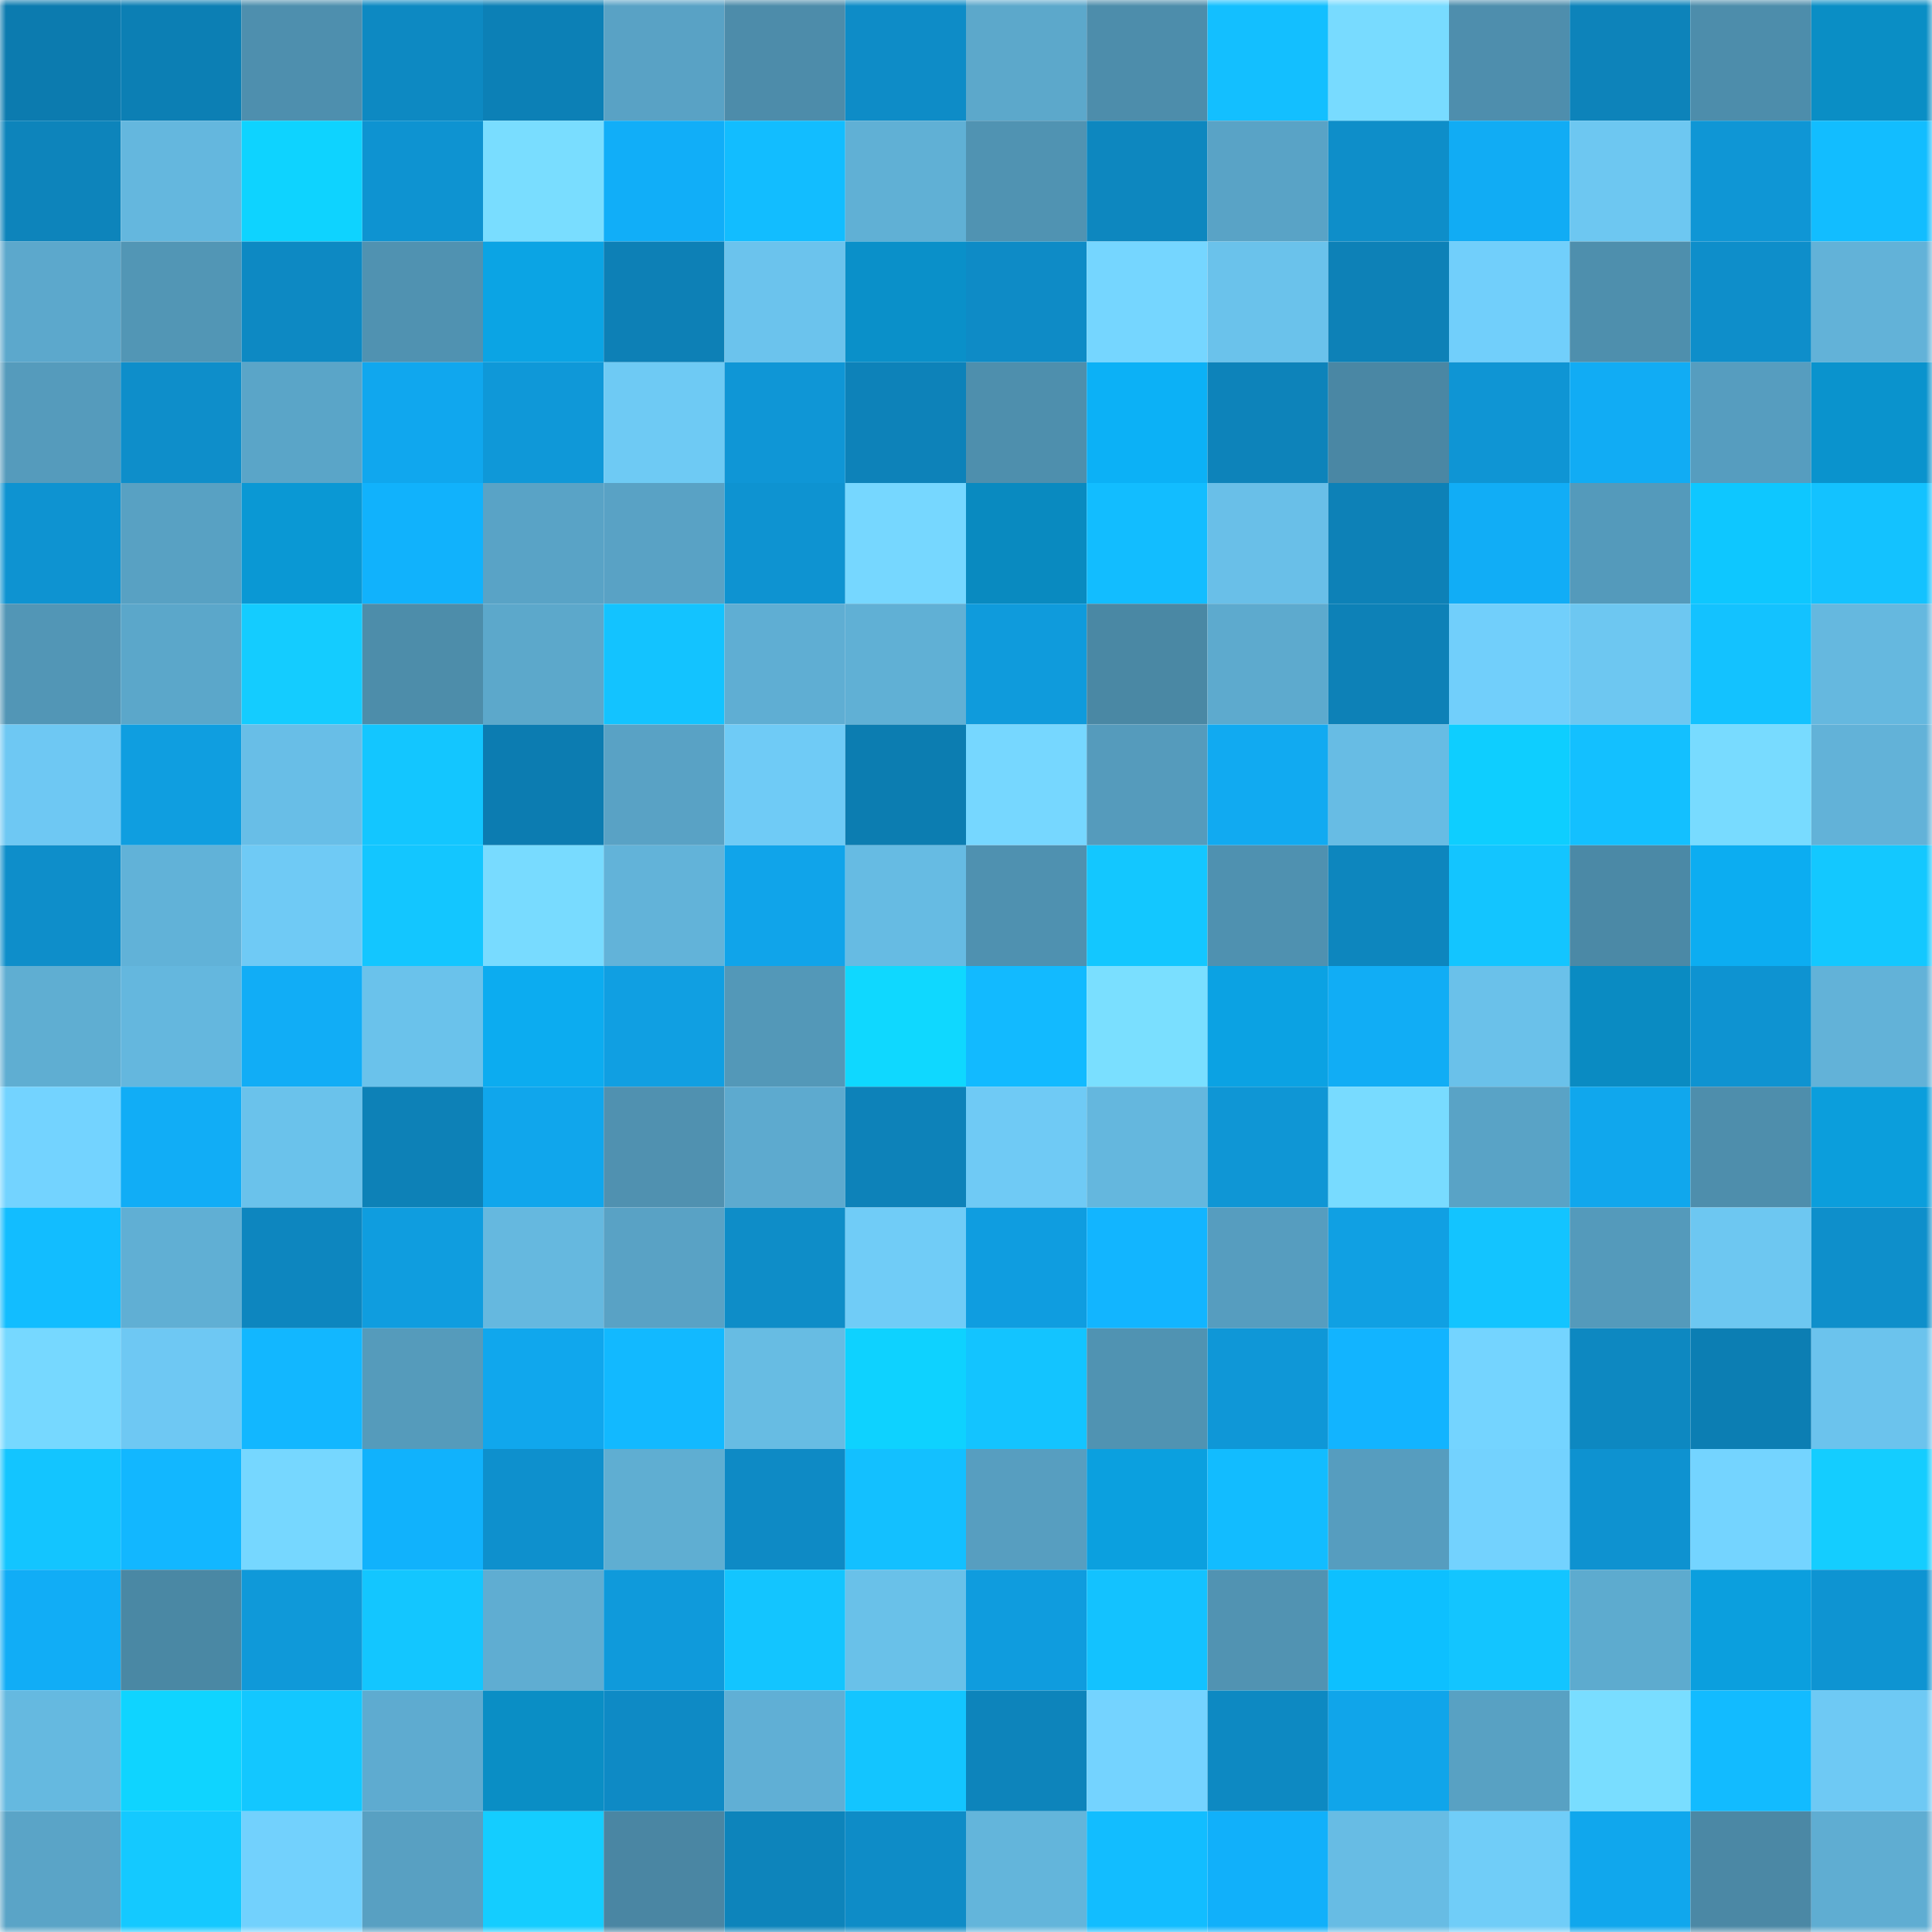 <svg viewBox="0 0 160 160" fill="none" role="img" xmlns="http://www.w3.org/2000/svg" width="240" height="240" name="ens%2Cgenie%F0%9F%A7%9E.eth"><mask id="1975751051" mask-type="alpha" maskUnits="userSpaceOnUse" x="0" y="0" width="160" height="160"><rect width="160" height="160" fill="#FFFFFF"></rect></mask><g mask="url(#1975751051)"><rect x="0" y="0" width="10" height="10" fill="#0c7baf"></rect><rect x="10" y="0" width="10" height="10" fill="#0c7fb4"></rect><rect x="20" y="0" width="10" height="10" fill="#4e8fae"></rect><rect x="30" y="0" width="10" height="10" fill="#0d89c2"></rect><rect x="40" y="0" width="10" height="10" fill="#0c80b6"></rect><rect x="50" y="0" width="10" height="10" fill="#59a2c5"></rect><rect x="60" y="0" width="10" height="10" fill="#4d8caa"></rect><rect x="70" y="0" width="10" height="10" fill="#0e8cc7"></rect><rect x="80" y="0" width="10" height="10" fill="#5ca8cb"></rect><rect x="90" y="0" width="10" height="10" fill="#4d8dab"></rect><rect x="100" y="0" width="10" height="10" fill="#13bfff"></rect><rect x="110" y="0" width="10" height="10" fill="#78dbff"></rect><rect x="120" y="0" width="10" height="10" fill="#4e8ead"></rect><rect x="130" y="0" width="10" height="10" fill="#0d83ba"></rect><rect x="140" y="0" width="10" height="10" fill="#4d8dab"></rect><rect x="150" y="0" width="10" height="10" fill="#0a8ec5"></rect><rect x="0" y="10" width="10" height="10" fill="#0d84bb"></rect><rect x="10" y="10" width="10" height="10" fill="#64b7de"></rect><rect x="20" y="10" width="10" height="10" fill="#0ed3ff"></rect><rect x="30" y="10" width="10" height="10" fill="#0e93d1"></rect><rect x="40" y="10" width="10" height="10" fill="#79ddff"></rect><rect x="50" y="10" width="10" height="10" fill="#11aef8"></rect><rect x="60" y="10" width="10" height="10" fill="#12bdff"></rect><rect x="70" y="10" width="10" height="10" fill="#60b0d5"></rect><rect x="80" y="10" width="10" height="10" fill="#5093b2"></rect><rect x="90" y="10" width="10" height="10" fill="#0d87bf"></rect><rect x="100" y="10" width="10" height="10" fill="#59a3c6"></rect><rect x="110" y="10" width="10" height="10" fill="#0e8ec9"></rect><rect x="120" y="10" width="10" height="10" fill="#11acf4"></rect><rect x="130" y="10" width="10" height="10" fill="#6dc7f1"></rect><rect x="140" y="10" width="10" height="10" fill="#0f96d5"></rect><rect x="150" y="10" width="10" height="10" fill="#12bdff"></rect><rect x="0" y="20" width="10" height="10" fill="#5ca8cc"></rect><rect x="10" y="20" width="10" height="10" fill="#5296b5"></rect><rect x="20" y="20" width="10" height="10" fill="#0d89c3"></rect><rect x="30" y="20" width="10" height="10" fill="#5092b1"></rect><rect x="40" y="20" width="10" height="10" fill="#0ba4e4"></rect><rect x="50" y="20" width="10" height="10" fill="#0d80b6"></rect><rect x="60" y="20" width="10" height="10" fill="#6bc3ed"></rect><rect x="70" y="20" width="10" height="10" fill="#0a90c9"></rect><rect x="80" y="20" width="10" height="10" fill="#0e8bc6"></rect><rect x="90" y="20" width="10" height="10" fill="#75d6ff"></rect><rect x="100" y="20" width="10" height="10" fill="#6ac2eb"></rect><rect x="110" y="20" width="10" height="10" fill="#0d81b7"></rect><rect x="120" y="20" width="10" height="10" fill="#71cffb"></rect><rect x="130" y="20" width="10" height="10" fill="#4e8fad"></rect><rect x="140" y="20" width="10" height="10" fill="#0e8eca"></rect><rect x="150" y="20" width="10" height="10" fill="#62b2d8"></rect><rect x="0" y="30" width="10" height="10" fill="#559bbc"></rect><rect x="10" y="30" width="10" height="10" fill="#0e8eca"></rect><rect x="20" y="30" width="10" height="10" fill="#5aa5c8"></rect><rect x="30" y="30" width="10" height="10" fill="#10a7ee"></rect><rect x="40" y="30" width="10" height="10" fill="#0f98d8"></rect><rect x="50" y="30" width="10" height="10" fill="#6ecaf4"></rect><rect x="60" y="30" width="10" height="10" fill="#0f96d6"></rect><rect x="70" y="30" width="10" height="10" fill="#0d82b9"></rect><rect x="80" y="30" width="10" height="10" fill="#4e8fad"></rect><rect x="90" y="30" width="10" height="10" fill="#0cb1f6"></rect><rect x="100" y="30" width="10" height="10" fill="#0d83ba"></rect><rect x="110" y="30" width="10" height="10" fill="#4a87a4"></rect><rect x="120" y="30" width="10" height="10" fill="#0f95d4"></rect><rect x="130" y="30" width="10" height="10" fill="#11acf4"></rect><rect x="140" y="30" width="10" height="10" fill="#569dbf"></rect><rect x="150" y="30" width="10" height="10" fill="#0a93cd"></rect><rect x="0" y="40" width="10" height="10" fill="#0e93d1"></rect><rect x="10" y="40" width="10" height="10" fill="#58a1c3"></rect><rect x="20" y="40" width="10" height="10" fill="#0a98d4"></rect><rect x="30" y="40" width="10" height="10" fill="#11b2fc"></rect><rect x="40" y="40" width="10" height="10" fill="#59a3c6"></rect><rect x="50" y="40" width="10" height="10" fill="#59a2c5"></rect><rect x="60" y="40" width="10" height="10" fill="#0e93d1"></rect><rect x="70" y="40" width="10" height="10" fill="#76d7ff"></rect><rect x="80" y="40" width="10" height="10" fill="#098ac0"></rect><rect x="90" y="40" width="10" height="10" fill="#12bdff"></rect><rect x="100" y="40" width="10" height="10" fill="#69bfe8"></rect><rect x="110" y="40" width="10" height="10" fill="#0d81b7"></rect><rect x="120" y="40" width="10" height="10" fill="#11adf6"></rect><rect x="130" y="40" width="10" height="10" fill="#549abb"></rect><rect x="140" y="40" width="10" height="10" fill="#0ec7ff"></rect><rect x="150" y="40" width="10" height="10" fill="#13c2ff"></rect><rect x="0" y="50" width="10" height="10" fill="#5296b6"></rect><rect x="10" y="50" width="10" height="10" fill="#5ba7ca"></rect><rect x="20" y="50" width="10" height="10" fill="#14ccff"></rect><rect x="30" y="50" width="10" height="10" fill="#4d8daa"></rect><rect x="40" y="50" width="10" height="10" fill="#5ca8cb"></rect><rect x="50" y="50" width="10" height="10" fill="#13c3ff"></rect><rect x="60" y="50" width="10" height="10" fill="#5faed3"></rect><rect x="70" y="50" width="10" height="10" fill="#60b0d5"></rect><rect x="80" y="50" width="10" height="10" fill="#0f9bdc"></rect><rect x="90" y="50" width="10" height="10" fill="#4a88a4"></rect><rect x="100" y="50" width="10" height="10" fill="#5daace"></rect><rect x="110" y="50" width="10" height="10" fill="#0d81b7"></rect><rect x="120" y="50" width="10" height="10" fill="#71cffb"></rect><rect x="130" y="50" width="10" height="10" fill="#6dc7f1"></rect><rect x="140" y="50" width="10" height="10" fill="#13c2ff"></rect><rect x="150" y="50" width="10" height="10" fill="#65b8df"></rect><rect x="0" y="60" width="10" height="10" fill="#6ec8f3"></rect><rect x="10" y="60" width="10" height="10" fill="#0f9ee0"></rect><rect x="20" y="60" width="10" height="10" fill="#68bee7"></rect><rect x="30" y="60" width="10" height="10" fill="#13c6ff"></rect><rect x="40" y="60" width="10" height="10" fill="#0c7cb1"></rect><rect x="50" y="60" width="10" height="10" fill="#59a2c5"></rect><rect x="60" y="60" width="10" height="10" fill="#6fcbf6"></rect><rect x="70" y="60" width="10" height="10" fill="#0c7db1"></rect><rect x="80" y="60" width="10" height="10" fill="#76d7ff"></rect><rect x="90" y="60" width="10" height="10" fill="#559bbc"></rect><rect x="100" y="60" width="10" height="10" fill="#11aaf1"></rect><rect x="110" y="60" width="10" height="10" fill="#67bce4"></rect><rect x="120" y="60" width="10" height="10" fill="#0eceff"></rect><rect x="130" y="60" width="10" height="10" fill="#13c0ff"></rect><rect x="140" y="60" width="10" height="10" fill="#78dbff"></rect><rect x="150" y="60" width="10" height="10" fill="#62b2d8"></rect><rect x="0" y="70" width="10" height="10" fill="#0e8eca"></rect><rect x="10" y="70" width="10" height="10" fill="#61b2d8"></rect><rect x="20" y="70" width="10" height="10" fill="#6fcaf5"></rect><rect x="30" y="70" width="10" height="10" fill="#13c6ff"></rect><rect x="40" y="70" width="10" height="10" fill="#78dbff"></rect><rect x="50" y="70" width="10" height="10" fill="#62b3d9"></rect><rect x="60" y="70" width="10" height="10" fill="#10a4ea"></rect><rect x="70" y="70" width="10" height="10" fill="#66bbe3"></rect><rect x="80" y="70" width="10" height="10" fill="#4f91b0"></rect><rect x="90" y="70" width="10" height="10" fill="#13c7ff"></rect><rect x="100" y="70" width="10" height="10" fill="#4f91b0"></rect><rect x="110" y="70" width="10" height="10" fill="#0d86be"></rect><rect x="120" y="70" width="10" height="10" fill="#13c5ff"></rect><rect x="130" y="70" width="10" height="10" fill="#4b89a6"></rect><rect x="140" y="70" width="10" height="10" fill="#0cadf1"></rect><rect x="150" y="70" width="10" height="10" fill="#13c8ff"></rect><rect x="0" y="80" width="10" height="10" fill="#5faed2"></rect><rect x="10" y="80" width="10" height="10" fill="#64b7de"></rect><rect x="20" y="80" width="10" height="10" fill="#11adf6"></rect><rect x="30" y="80" width="10" height="10" fill="#6ac2eb"></rect><rect x="40" y="80" width="10" height="10" fill="#0cacf0"></rect><rect x="50" y="80" width="10" height="10" fill="#109fe2"></rect><rect x="60" y="80" width="10" height="10" fill="#5398b8"></rect><rect x="70" y="80" width="10" height="10" fill="#0fd8ff"></rect><rect x="80" y="80" width="10" height="10" fill="#12baff"></rect><rect x="90" y="80" width="10" height="10" fill="#7adfff"></rect><rect x="100" y="80" width="10" height="10" fill="#0ba2e3"></rect><rect x="110" y="80" width="10" height="10" fill="#11adf5"></rect><rect x="120" y="80" width="10" height="10" fill="#6ac1ea"></rect><rect x="130" y="80" width="10" height="10" fill="#0a8bc2"></rect><rect x="140" y="80" width="10" height="10" fill="#0e93d1"></rect><rect x="150" y="80" width="10" height="10" fill="#62b2d8"></rect><rect x="0" y="90" width="10" height="10" fill="#73d3ff"></rect><rect x="10" y="90" width="10" height="10" fill="#11adf6"></rect><rect x="20" y="90" width="10" height="10" fill="#6ac2eb"></rect><rect x="30" y="90" width="10" height="10" fill="#0d81b7"></rect><rect x="40" y="90" width="10" height="10" fill="#10a6ec"></rect><rect x="50" y="90" width="10" height="10" fill="#5091b0"></rect><rect x="60" y="90" width="10" height="10" fill="#5daacf"></rect><rect x="70" y="90" width="10" height="10" fill="#0d82b9"></rect><rect x="80" y="90" width="10" height="10" fill="#6fcaf5"></rect><rect x="90" y="90" width="10" height="10" fill="#64b7de"></rect><rect x="100" y="90" width="10" height="10" fill="#0f96d5"></rect><rect x="110" y="90" width="10" height="10" fill="#78dbff"></rect><rect x="120" y="90" width="10" height="10" fill="#59a3c6"></rect><rect x="130" y="90" width="10" height="10" fill="#10a7ed"></rect><rect x="140" y="90" width="10" height="10" fill="#4e8eac"></rect><rect x="150" y="90" width="10" height="10" fill="#0b9edc"></rect><rect x="0" y="100" width="10" height="10" fill="#12bdff"></rect><rect x="10" y="100" width="10" height="10" fill="#60afd4"></rect><rect x="20" y="100" width="10" height="10" fill="#0d86bf"></rect><rect x="30" y="100" width="10" height="10" fill="#0f9ddf"></rect><rect x="40" y="100" width="10" height="10" fill="#65b8df"></rect><rect x="50" y="100" width="10" height="10" fill="#59a2c5"></rect><rect x="60" y="100" width="10" height="10" fill="#0e8dc8"></rect><rect x="70" y="100" width="10" height="10" fill="#70ccf7"></rect><rect x="80" y="100" width="10" height="10" fill="#0f9de0"></rect><rect x="90" y="100" width="10" height="10" fill="#12b5ff"></rect><rect x="100" y="100" width="10" height="10" fill="#569dbf"></rect><rect x="110" y="100" width="10" height="10" fill="#10a0e3"></rect><rect x="120" y="100" width="10" height="10" fill="#13c4ff"></rect><rect x="130" y="100" width="10" height="10" fill="#549abb"></rect><rect x="140" y="100" width="10" height="10" fill="#6dc7f1"></rect><rect x="150" y="100" width="10" height="10" fill="#0e8fcb"></rect><rect x="0" y="110" width="10" height="10" fill="#76d8ff"></rect><rect x="10" y="110" width="10" height="10" fill="#6ec8f3"></rect><rect x="20" y="110" width="10" height="10" fill="#12b7ff"></rect><rect x="30" y="110" width="10" height="10" fill="#559bbb"></rect><rect x="40" y="110" width="10" height="10" fill="#10a7ed"></rect><rect x="50" y="110" width="10" height="10" fill="#12b9ff"></rect><rect x="60" y="110" width="10" height="10" fill="#67bce3"></rect><rect x="70" y="110" width="10" height="10" fill="#0ed2ff"></rect><rect x="80" y="110" width="10" height="10" fill="#13c4ff"></rect><rect x="90" y="110" width="10" height="10" fill="#5093b2"></rect><rect x="100" y="110" width="10" height="10" fill="#0f97d7"></rect><rect x="110" y="110" width="10" height="10" fill="#12b4ff"></rect><rect x="120" y="110" width="10" height="10" fill="#74d4ff"></rect><rect x="130" y="110" width="10" height="10" fill="#0d88c1"></rect><rect x="140" y="110" width="10" height="10" fill="#0c7eb3"></rect><rect x="150" y="110" width="10" height="10" fill="#6bc3ed"></rect><rect x="0" y="120" width="10" height="10" fill="#13c5ff"></rect><rect x="10" y="120" width="10" height="10" fill="#12b7ff"></rect><rect x="20" y="120" width="10" height="10" fill="#76d7ff"></rect><rect x="30" y="120" width="10" height="10" fill="#11b2fc"></rect><rect x="40" y="120" width="10" height="10" fill="#0e90cd"></rect><rect x="50" y="120" width="10" height="10" fill="#5faed2"></rect><rect x="60" y="120" width="10" height="10" fill="#0e8ac5"></rect><rect x="70" y="120" width="10" height="10" fill="#13c0ff"></rect><rect x="80" y="120" width="10" height="10" fill="#579ec0"></rect><rect x="90" y="120" width="10" height="10" fill="#0ba0df"></rect><rect x="100" y="120" width="10" height="10" fill="#12bcff"></rect><rect x="110" y="120" width="10" height="10" fill="#569dbf"></rect><rect x="120" y="120" width="10" height="10" fill="#73d2fe"></rect><rect x="130" y="120" width="10" height="10" fill="#0e92d0"></rect><rect x="140" y="120" width="10" height="10" fill="#74d4ff"></rect><rect x="150" y="120" width="10" height="10" fill="#14cdff"></rect><rect x="0" y="130" width="10" height="10" fill="#11adf6"></rect><rect x="10" y="130" width="10" height="10" fill="#4a88a4"></rect><rect x="20" y="130" width="10" height="10" fill="#0f99d9"></rect><rect x="30" y="130" width="10" height="10" fill="#13c6ff"></rect><rect x="40" y="130" width="10" height="10" fill="#5fadd2"></rect><rect x="50" y="130" width="10" height="10" fill="#0f9adb"></rect><rect x="60" y="130" width="10" height="10" fill="#13c5ff"></rect><rect x="70" y="130" width="10" height="10" fill="#69c1e9"></rect><rect x="80" y="130" width="10" height="10" fill="#0f9cde"></rect><rect x="90" y="130" width="10" height="10" fill="#13c2ff"></rect><rect x="100" y="130" width="10" height="10" fill="#5193b2"></rect><rect x="110" y="130" width="10" height="10" fill="#0dc0ff"></rect><rect x="120" y="130" width="10" height="10" fill="#13c5ff"></rect><rect x="130" y="130" width="10" height="10" fill="#5dabcf"></rect><rect x="140" y="130" width="10" height="10" fill="#0b9fde"></rect><rect x="150" y="130" width="10" height="10" fill="#0e94d2"></rect><rect x="0" y="140" width="10" height="10" fill="#65b9e0"></rect><rect x="10" y="140" width="10" height="10" fill="#0fd4ff"></rect><rect x="20" y="140" width="10" height="10" fill="#13c7ff"></rect><rect x="30" y="140" width="10" height="10" fill="#5eabd0"></rect><rect x="40" y="140" width="10" height="10" fill="#0a8ec5"></rect><rect x="50" y="140" width="10" height="10" fill="#0e8ac5"></rect><rect x="60" y="140" width="10" height="10" fill="#60afd5"></rect><rect x="70" y="140" width="10" height="10" fill="#13c5ff"></rect><rect x="80" y="140" width="10" height="10" fill="#0d84bb"></rect><rect x="90" y="140" width="10" height="10" fill="#74d3ff"></rect><rect x="100" y="140" width="10" height="10" fill="#0d89c2"></rect><rect x="110" y="140" width="10" height="10" fill="#10a5ea"></rect><rect x="120" y="140" width="10" height="10" fill="#58a1c3"></rect><rect x="130" y="140" width="10" height="10" fill="#79ddff"></rect><rect x="140" y="140" width="10" height="10" fill="#12bbff"></rect><rect x="150" y="140" width="10" height="10" fill="#6ec9f4"></rect><rect x="0" y="150" width="10" height="10" fill="#5aa4c7"></rect><rect x="10" y="150" width="10" height="10" fill="#14c9ff"></rect><rect x="20" y="150" width="10" height="10" fill="#72d1fd"></rect><rect x="30" y="150" width="10" height="10" fill="#58a0c2"></rect><rect x="40" y="150" width="10" height="10" fill="#14cdff"></rect><rect x="50" y="150" width="10" height="10" fill="#4a86a3"></rect><rect x="60" y="150" width="10" height="10" fill="#0d84bb"></rect><rect x="70" y="150" width="10" height="10" fill="#0e8cc7"></rect><rect x="80" y="150" width="10" height="10" fill="#63b5db"></rect><rect x="90" y="150" width="10" height="10" fill="#12bdff"></rect><rect x="100" y="150" width="10" height="10" fill="#11b0fa"></rect><rect x="110" y="150" width="10" height="10" fill="#67bce4"></rect><rect x="120" y="150" width="10" height="10" fill="#70cdf8"></rect><rect x="130" y="150" width="10" height="10" fill="#10a7ed"></rect><rect x="140" y="150" width="10" height="10" fill="#4b88a5"></rect><rect x="150" y="150" width="10" height="10" fill="#5fadd2"></rect></g></svg>